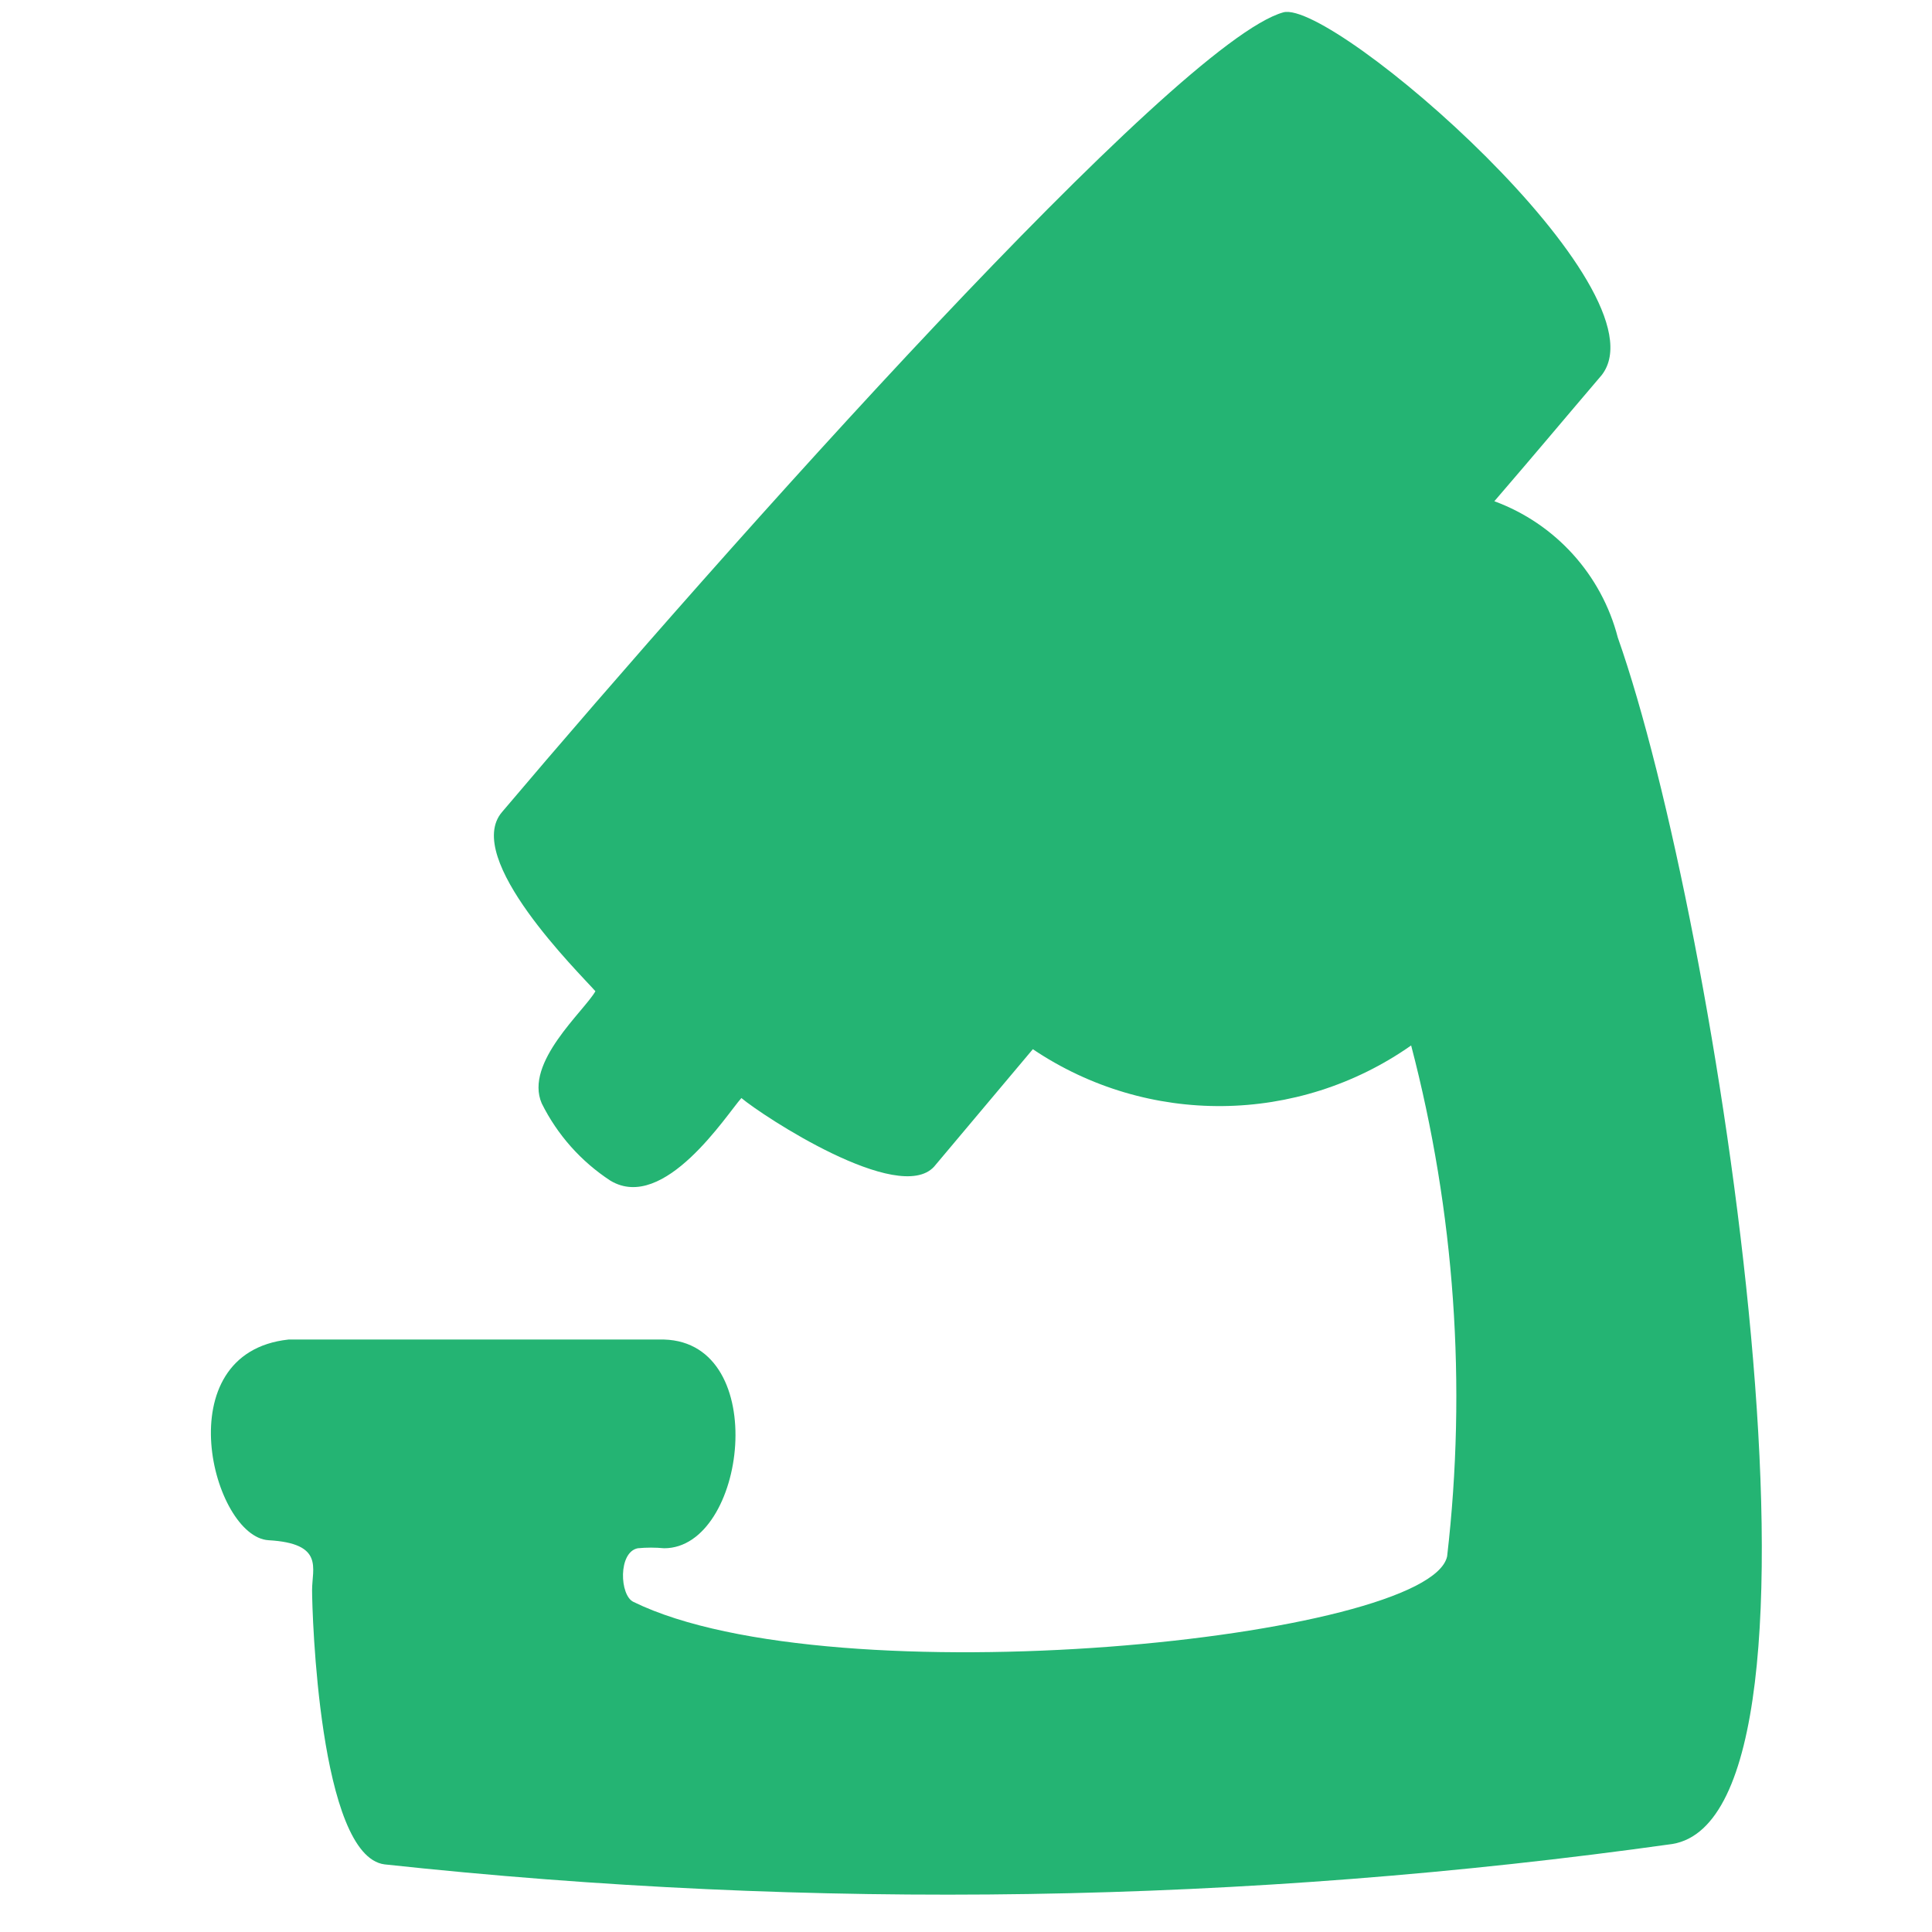 <?xml version="1.0" encoding="UTF-8"?>
<svg width="32px" height="32px" viewBox="0 0 32 32" version="1.1" xmlns="http://www.w3.org/2000/svg" xmlns:xlink="http://www.w3.org/1999/xlink">
    <title>Icons/theme/biologie</title>
    <g id="Icons/theme/biologie" stroke="none" stroke-width="1" fill="none" fill-rule="evenodd">
        <g id="Icons/theme/biologie" fill="#24B473">
            <path d="M26.796,10.56 C26.526,9.517 25.762,8.674 24.751,8.302 C25.516,7.413 25.756,7.12 26.529,6.213 C27.631,4.8 22.084,-0.009 21.258,0.204 C19.48,0.693 12.004,9.093 8.316,13.449 C7.658,14.213 9.596,16.116 9.862,16.418 C9.676,16.747 8.68,17.6 8.973,18.276 C9.231,18.796 9.624,19.238 10.111,19.556 C11,20.089 12.04,18.453 12.28,18.187 C12.627,18.48 14.884,19.964 15.471,19.324 L17.107,17.378 C19.007,18.657 21.499,18.632 23.373,17.316 C24.095,20.075 24.297,22.945 23.969,25.778 C23.676,27.147 13.8,28.151 10.493,26.533 C10.262,26.427 10.236,25.707 10.564,25.644 C10.709,25.63 10.855,25.63 11,25.644 C12.36,25.644 12.778,22.24 11,22.187 C7.444,22.187 4.84,22.187 4.778,22.187 C2.733,22.409 3.524,25.458 4.449,25.511 C5.373,25.564 5.169,25.973 5.169,26.338 C5.169,26.702 5.284,30.738 6.369,30.88 C13.467,31.647 20.632,31.534 27.702,30.542 C30.716,30.036 28.458,15.271 26.796,10.56 Z" id="Path"></path>
        </g>
    </g>
</svg>